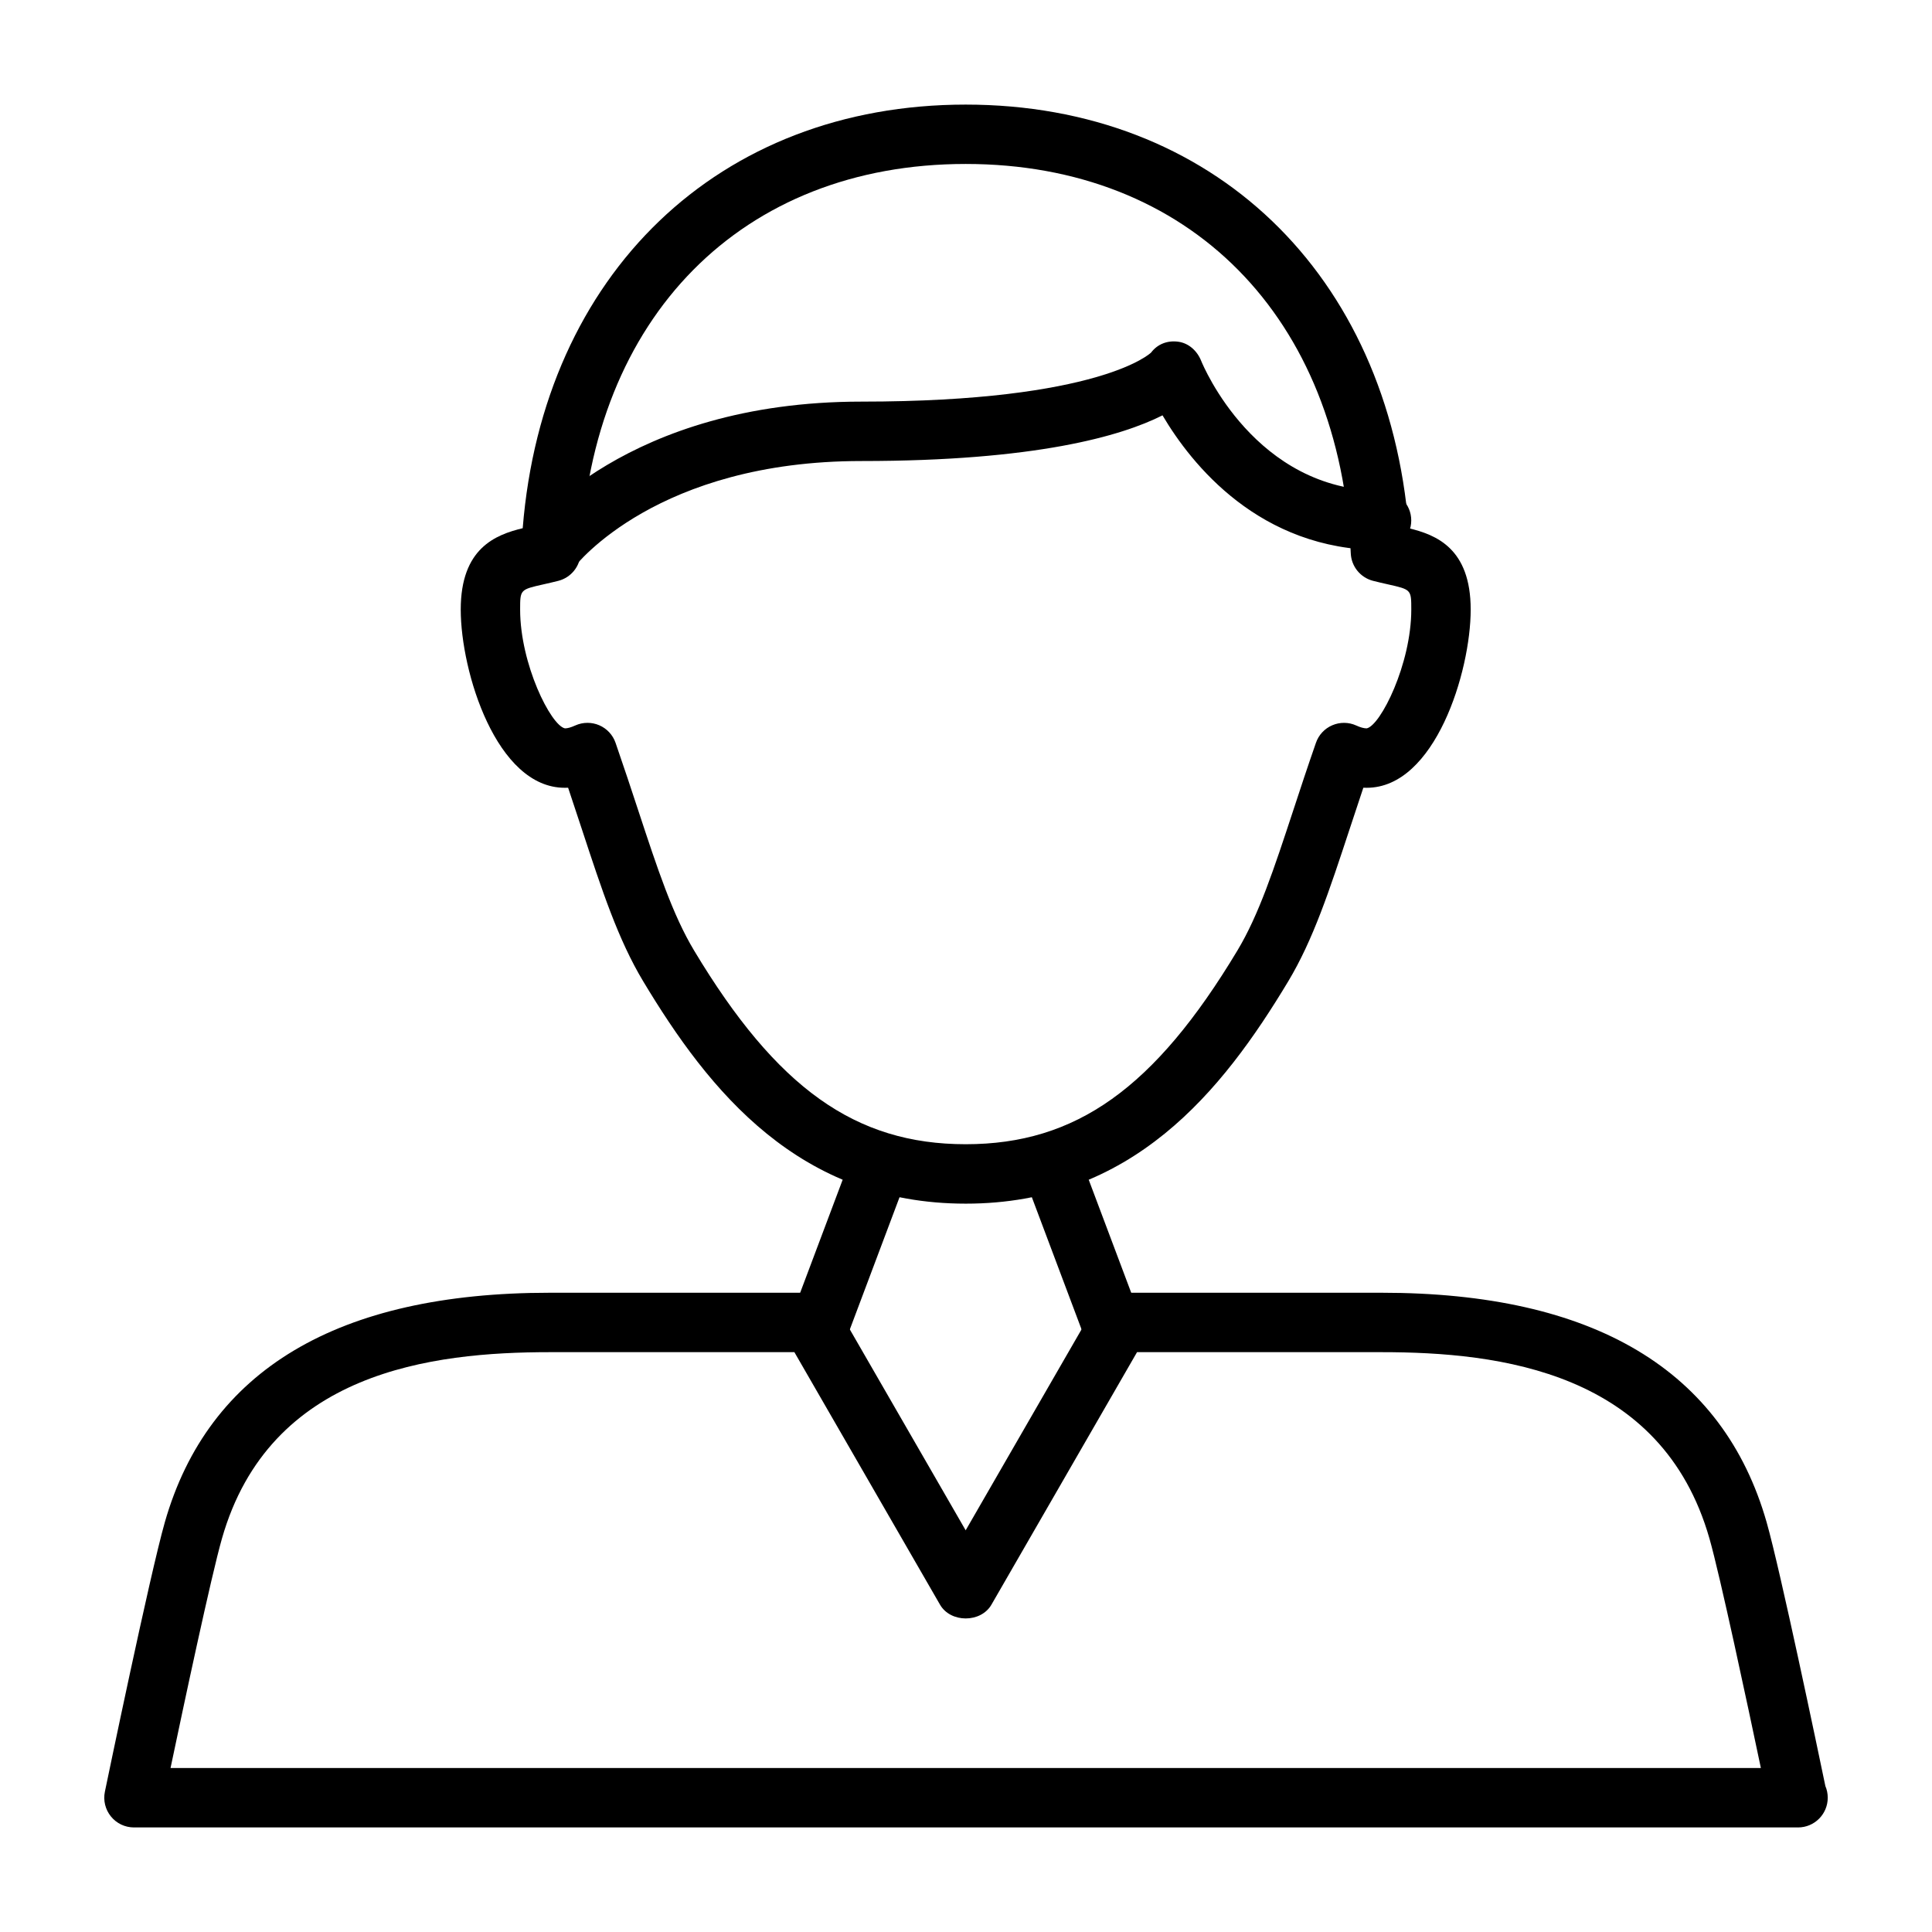 <?xml version="1.0" encoding="UTF-8"?>
<!-- Uploaded to: ICON Repo, www.iconrepo.com, Generator: ICON Repo Mixer Tools -->
<svg fill="#000000" width="800px" height="800px" version="1.1" viewBox="144 144 512 512" xmlns="http://www.w3.org/2000/svg">
 <g>
  <path d="m399.92 462.98c-44.113 0-67.969-29.789-85.465-58.922-6.613-11.004-10.871-23.938-16.254-40.312-1.148-3.488-2.356-7.148-3.644-10.988-0.309 0.004-0.609 0.012-0.906 0.012-18.09 0-27.551-30.75-27.551-47.23 0-16.27 9.211-19.812 16.422-21.562 5.445-67.414 51.977-112.26 117.4-112.26 65.426 0 111.96 44.848 117.4 112.26 7.215 1.746 16.426 5.289 16.426 21.562 0 16.484-9.461 47.23-27.551 47.23-0.301 0-0.598-0.008-0.898-0.016-1.289 3.84-2.496 7.504-3.644 10.988-5.391 16.375-9.652 29.309-16.254 40.312-17.512 29.137-41.355 58.926-85.48 58.926zm-100.23-127.42c1.055 0 2.117 0.211 3.109 0.637 2.039 0.875 3.606 2.566 4.328 4.652 2.234 6.445 4.203 12.414 6.031 17.965 5.086 15.438 9.094 27.629 14.809 37.125 21.879 36.43 42.723 51.293 71.957 51.293 29.238 0 50.082-14.863 71.973-51.285 5.715-9.492 9.723-21.688 14.809-37.125 1.82-5.551 3.785-11.516 6.031-17.965 0.723-2.094 2.289-3.777 4.328-4.652 2.039-0.875 4.352-0.852 6.359 0.062 1.113 0.512 2.035 0.758 2.773 0.758 3.668-0.77 11.809-17.035 11.809-31.488 0-5.289 0-5.289-6.211-6.684-1.258-0.285-2.59-0.582-3.961-0.938-3.336-0.875-5.715-3.824-5.863-7.266-2.746-62.684-42.801-103.2-102.05-103.2-59.246 0-99.289 40.508-102.05 103.2-0.156 3.449-2.527 6.391-5.863 7.266-1.371 0.355-2.699 0.652-3.961 0.938-6.207 1.395-6.207 1.395-6.207 6.684 0 14.453 8.141 30.715 11.879 31.488 0.676 0 1.59-0.25 2.715-0.762 1.031-0.469 2.141-0.703 3.25-0.703z"/>
  <path d="m438.34 502.34c-3.18 0-6.18-1.953-7.367-5.102l-14.801-39.359c-1.535-4.07 0.52-8.613 4.598-10.141 4.047-1.527 8.605 0.527 10.133 4.598l14.801 39.359c1.535 4.07-0.52 8.613-4.598 10.141-0.91 0.336-1.844 0.504-2.766 0.504z"/>
  <path d="m361.5 502.34c-0.922 0-1.859-0.164-2.769-0.504-4.078-1.527-6.133-6.07-4.598-10.141l14.801-39.359c1.52-4.07 6.094-6.125 10.133-4.598 4.078 1.527 6.133 6.07 4.598 10.141l-14.801 39.359c-1.176 3.156-4.176 5.102-7.363 5.102z"/>
  <path d="m620.49 628.29h-0.156-440.83c-2.371 0-4.613-1.062-6.102-2.906-1.496-1.836-2.086-4.25-1.605-6.566 0.488-2.34 11.918-57.52 15.887-71.414 11.523-40.352 45.852-60.812 102.03-60.812h71.793c2.566 0 4.977 1.25 6.445 3.352 1.289 1.844 1.723 4.133 1.219 6.297l30.742 53.309 30.742-53.309c-0.496-2.164-0.07-4.457 1.219-6.297 1.488-2.098 3.898-3.352 6.465-3.352h71.793c56.176 0 90.504 20.461 102.04 60.812 3.652 12.801 13.633 60.605 15.57 69.918 0.41 0.953 0.629 1.992 0.629 3.094 0 4.348-3.519 7.875-7.875 7.875zm-431.3-15.746h421.46c-3.519-16.758-10.777-50.836-13.625-60.812-12.648-44.277-55.656-49.395-86.898-49.395h-64.801l-38.582 66.914c-2.809 4.871-10.824 4.871-13.633 0l-38.59-66.914h-64.812c-31.242 0-74.25 5.117-86.891 49.398-2.852 9.973-10.109 44.051-13.625 60.809z"/>
  <path d="m289.7 297.64c-1.645 0-3.305-0.512-4.723-1.582-3.457-2.613-4.164-7.504-1.582-10.965 1.055-1.426 26.566-34.66 88.891-34.66 63.332 0 76.641-12.871 76.77-13.004 1.715-2.273 4.367-3.25 7.164-2.875 2.816 0.371 5.055 2.441 6.109 5.086 0.562 1.387 14.395 34.41 47.797 34.41 4.352 0 7.871 3.527 7.871 7.871s-3.519 7.871-7.871 7.871c-32.371 0-50.422-22.812-58.047-35.723-10.922 5.512-33.656 12.109-79.793 12.109-53.953 0-75.414 27.207-76.297 28.363-1.551 2.019-3.902 3.098-6.289 3.098z"/>
 </g>
</svg>